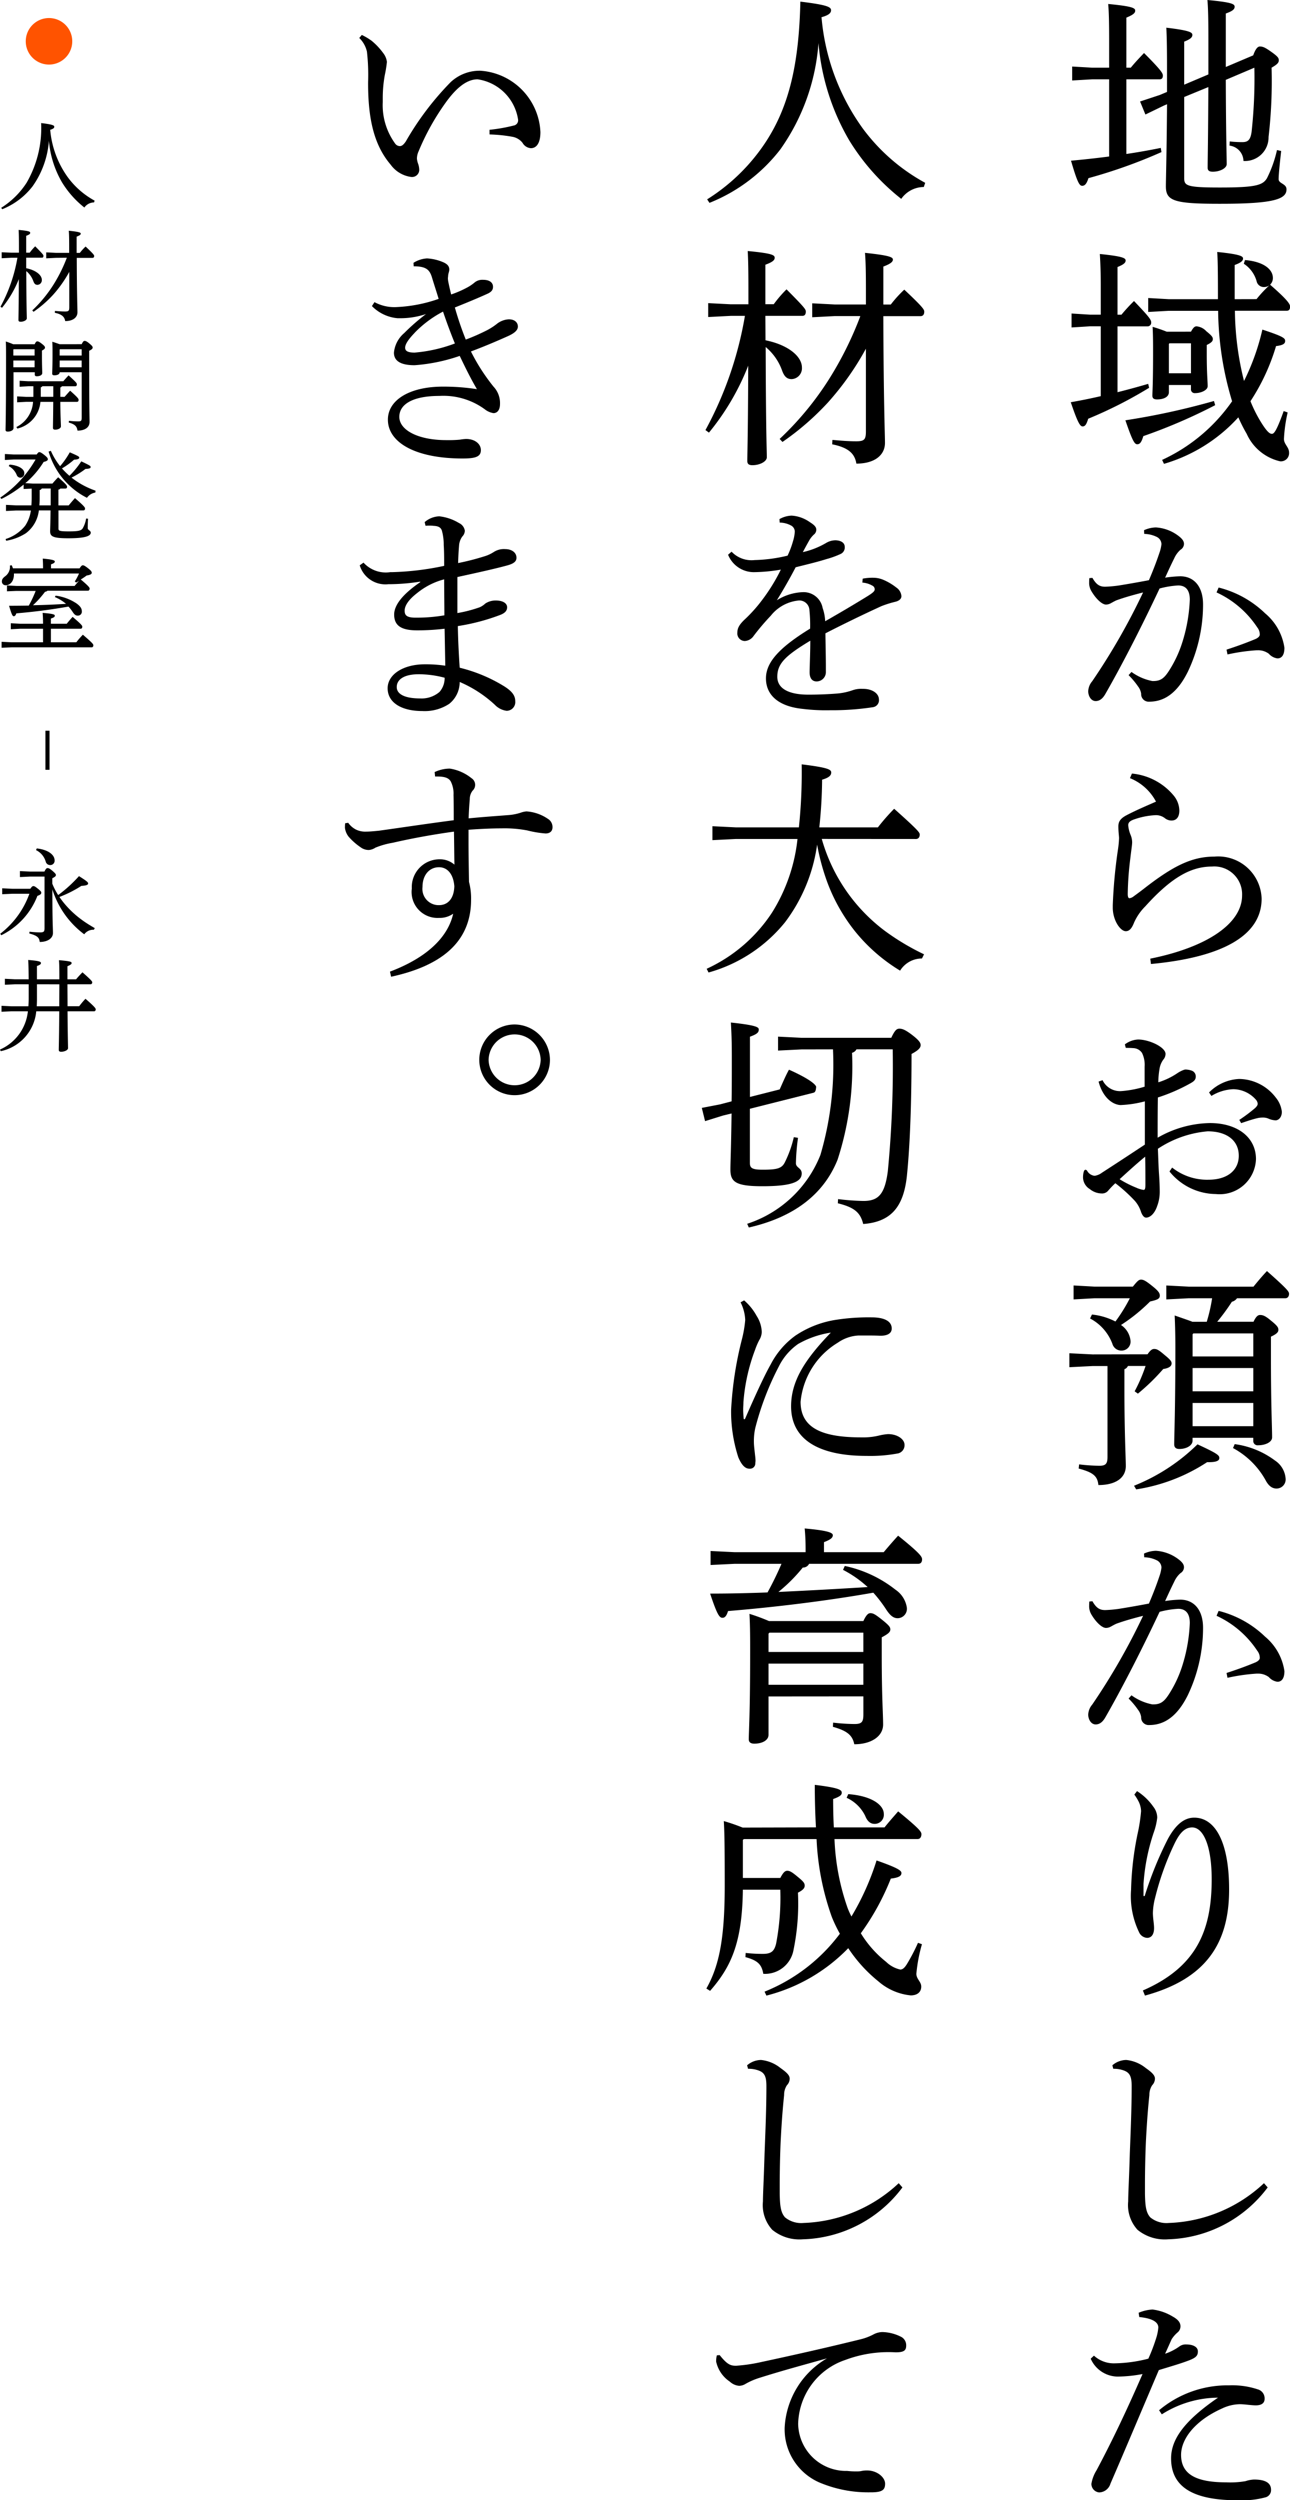 <svg xmlns="http://www.w3.org/2000/svg" width="85" height="164.645"><defs><clipPath id="a"><path fill="none" d="M0 0h85v164.645H0z"/></clipPath></defs><g clip-path="url(#a)"><path d="M.079 13.684a5.421 5.421 0 0 0 1.673-1.648 7.189 7.189 0 0 0 .959-3.932c.754.092.866.151.866.243 0 .072-.053.137-.269.2a6.265 6.265 0 0 0 1.168 3.137 5.4 5.4 0 0 0 1.759 1.529l-.039.118a.783.783 0 0 0-.637.335 6.274 6.274 0 0 1-1.47-1.654 6.5 6.5 0 0 1-.866-2.744 5.934 5.934 0 0 1-1.076 3 4.75 4.75 0 0 1-2 1.51Zm1.647 3.978c.649.131 1.03.459 1.03.768a.305.305 0 0 1-.288.328c-.138 0-.21-.078-.269-.236a1.533 1.533 0 0 0-.466-.669c.007 2.409.033 2.927.033 3.111 0 .119-.2.223-.407.223-.105 0-.144-.039-.144-.118 0-.223.02-.742.026-2.691a6.987 6.987 0 0 1-1.109 1.89l-.1-.072a10.342 10.342 0 0 0 1.116-3.223h-.4l-.637.033v-.394l.637.028h.5v-.4c0-.6-.007-.847-.02-1.1.683.066.761.112.761.19s-.053.118-.263.2v1.11h.232a3.426 3.426 0 0 1 .361-.42c.512.519.544.564.544.63s-.026.118-.092.118H1.726Zm1.949-.683-.63.033v-.394l.63.033h.883v-.374c0-.545-.006-.84-.026-1.083.676.072.788.118.788.19s-.059.118-.27.2v1.07h.21a3.487 3.487 0 0 1 .38-.42c.538.505.565.564.565.624s-.033.125-.105.125H5.058c.007 2.416.046 3.327.046 3.577 0 .341-.289.584-.808.584-.046-.283-.223-.453-.682-.545l.006-.125c.217.02.44.039.67.039s.275-.046.275-.282v-2.33a7.962 7.962 0 0 1-1.076 1.523 7.571 7.571 0 0 1-1.28 1.109l-.082-.093a8.68 8.68 0 0 0 1.522-1.9 9.894 9.894 0 0 0 .755-1.569ZM2.284 22.67c.072-.158.118-.19.171-.19.072 0 .131.026.309.164s.2.19.2.249-.052.119-.2.191v.348c0 .683.02.965.02 1.136 0 .131-.164.21-.361.21-.086 0-.132-.033-.132-.112v-.151h-1.4v3.669c0 .144-.171.236-.375.236-.105 0-.151-.033-.151-.112 0-.2.033-.965.033-4.765 0-.492 0-.742-.014-1.057.164.059.328.112.486.184Zm-1.385.328-.02.02v.394h1.4v-.414Zm-.02 1.188h1.4v-.444h-1.4Zm3.375 1.949c.118-.131.236-.27.368-.407.538.479.558.538.558.61s-.039.125-.105.125h-1.1c.007.991.039 1.437.039 1.614 0 .119-.171.217-.381.217-.092 0-.144-.039-.144-.118 0-.191.013-.631.02-1.713h-.844a1.99 1.99 0 0 1-1.521 1.759l-.066-.1a1.991 1.991 0 0 0 1.1-1.661H1.72l-.591.033v-.392l.591.033h.479v-.7h-.328l-.578.033v-.394l.578.033h2.3a9.34 9.34 0 0 1 .348-.387c.525.473.544.512.544.591s-.032.125-.1.125h-.887a.152.152 0 0 1-.1.078v.617Zm-.742-.7H2.79a.241.241 0 0 1-.105.078v.617h.827Zm1.871-2.77c.085-.177.131-.217.19-.217s.138.02.316.171.217.2.217.269-.06.132-.23.21v.453c0 3.478.026 3.958.026 4.234 0 .354-.3.571-.794.571-.046-.27-.144-.407-.578-.532l.014-.114a5.1 5.1 0 0 0 .617.039c.177 0 .223-.039.223-.249v-2.986H3.932c0 .138-.164.2-.348.2-.105 0-.144-.032-.144-.111 0-.138.02-.486.02-1.227 0-.42 0-.571-.013-.873.164.053.322.105.479.164Zm-1.439.333-.013.02v.394h1.451v-.414Zm-.013 1.188h1.45v-.444H3.932Zm-2.375 8.015v-.289a7.639 7.639 0 0 1-1.464.945l-.072-.092a7.523 7.523 0 0 0 2.324-2.507H.906l-.584.033v-.394l.584.033h1.51c.079-.112.124-.158.177-.158s.151.046.342.2.217.21.217.275-.066.125-.276.171a5.788 5.788 0 0 1-1.208 1.4l.486.026h1.3c.119-.138.243-.282.381-.414.545.473.584.558.584.624s-.033.118-.1.118h-.344a.19.19 0 0 1-.125.072v1.037h.676c.125-.151.269-.322.414-.48.61.526.663.617.663.683 0 .085-.039.125-.1.125h-1.65v1.2c0 .138.053.184.67.184.663 0 .827-.053.926-.2a1.876 1.876 0 0 0 .226-.647l.125.013c-.013.249-.02.485-.02.61 0 .151.2.158.2.309 0 .23-.4.368-1.477.368-1.01 0-1.2-.118-1.2-.459 0-.17.02-.485.026-1.378H2.56a2.184 2.184 0 0 1-.847 1.5 3.442 3.442 0 0 1-1.306.5l-.039-.112a2.682 2.682 0 0 0 1.293-.88 2.4 2.4 0 0 0 .374-1h-.984l-.656.032v-.403l.656.033h1.017c.013-.158.02-.322.02-.48v-.623Zm-.919-1.608c.623.059.965.3.965.564a.277.277 0 0 1-.256.3.264.264 0 0 1-.243-.177 1.173 1.173 0 0 0-.528-.589Zm2.114 1.575a.174.174 0 0 1-.138.1v.558c0 .158-.006.309-.02.453h.748v-1.111Zm.6-2.481a4.436 4.436 0 0 0 .61 1.011 5.575 5.575 0 0 0 .637-.912c.557.242.623.282.623.348s-.046.118-.341.137a5.2 5.2 0 0 1-.797.575 4.826 4.826 0 0 0 .492.486 5.73 5.73 0 0 0 .781-.952c.551.263.617.3.617.374s-.065.112-.341.125a5.409 5.409 0 0 1-.919.571 5.332 5.332 0 0 0 1.582.86l-.013.125a.838.838 0 0 0-.552.347 4.974 4.974 0 0 1-2.527-3.045Zm.003 12.609h1.674a5.718 5.718 0 0 1 .433-.5c.637.551.689.617.689.7s-.046.131-.105.131H.765l-.66.03v-.394l.656.033h2.075v-.893h-1.5l-.624.033v-.394l.624.032h1.5v-.039c0-.342-.014-.473-.027-.676.7.059.8.105.8.184s-.046.118-.256.19v.341h1.045a7.82 7.82 0 0 1 .387-.452c.584.492.637.578.637.65s-.039.131-.1.131H3.354Zm.311-3.072a3.245 3.245 0 0 1 1.365.505c.23.164.361.322.361.512a.261.261 0 0 1-.263.3c-.138 0-.223-.066-.335-.236a2.794 2.794 0 0 0-.282-.361 37.677 37.677 0 0 1-3.433.446c-.046.124-.092.19-.171.19s-.137-.1-.309-.689c.46 0 .893-.007 1.3-.013a7.647 7.647 0 0 0 .452-.965H1.09l-.63.026v-.387l.63.033h3.827c.1-.125.2-.243.295-.341-.066.046-.125.079-.19.119l-.092-.073a3.641 3.641 0 0 0 .276-.525H.919v.052c0 .5-.283.722-.532.722a.244.244 0 0 1-.263-.243c0-.151.072-.236.217-.348a.768.768 0 0 0 .315-.669v-.04l.119-.013c.026.059.053.131.078.2h1.983c0-.3-.007-.433-.02-.643.656.059.794.118.794.19s-.046.119-.249.191v.262h1.884c.111-.177.164-.2.21-.2.066 0 .131.026.354.2s.236.23.236.3-.092.138-.335.171a4.479 4.479 0 0 1-.387.263c.532.446.584.538.584.6s-.039.138-.105.138H3.131a.293.293 0 0 1-.164.072 6.556 6.556 0 0 1-.795.886 49.642 49.642 0 0 0 2.18-.092 2.828 2.828 0 0 0-.736-.446Zm-.671 8.894h.269v2.573h-.269zm-.999 10.41c.112-.158.151-.177.2-.177.066 0 .105.013.309.177s.217.216.217.256c0 .079-.053.138-.256.21a4.821 4.821 0 0 1-2.382 2.593l-.066-.1a5.792 5.792 0 0 0 1.319-1.424 5.758 5.758 0 0 0 .6-1.208H.801l-.656.032v-.393l.656.033Zm1.451-.334a4.5 4.5 0 0 0 .387.748 9.157 9.157 0 0 0 1.372-1.248c.539.341.6.407.6.485s-.085.138-.446.158a7.639 7.639 0 0 1-1.444.729c.072.105.144.2.21.289a6.313 6.313 0 0 0 1.28 1.227c.269.2.551.367.84.538l-.059.105H6.15a.743.743 0 0 0-.6.3 5.883 5.883 0 0 1-2.1-2.96c0 2.239.039 2.534.039 2.875s-.341.59-.873.59c-.026-.269-.131-.414-.683-.558l.013-.119a6.107 6.107 0 0 0 .7.046c.243 0 .289-.053.289-.289v-3.387h-.966l-.656.033v-.394l.656.032h.958c.1-.2.144-.229.21-.229s.131.026.315.177c.2.178.23.217.23.283s-.053.118-.236.21ZM2.422 55.87c.735.079 1.175.414 1.175.781a.284.284 0 0 1-.276.315.3.3 0 0 1-.309-.23 1.217 1.217 0 0 0-.637-.754Zm-.532 8.618c-.007-.886-.02-1.1-.033-1.273.742.059.84.118.84.2s-.059.124-.263.2v.873h1.478v-.105c0-.67-.007-.906-.027-1.155.722.066.834.1.834.19 0 .066-.059.118-.276.21v.86h.571c.125-.151.262-.3.42-.46.617.545.643.6.643.663s-.039.125-.105.125H4.444c0 .466.006.939.006 1.4v.046h.768a5.613 5.613 0 0 1 .414-.492c.623.538.676.637.676.7s-.039.125-.105.125H4.45c.014 1.779.033 2.219.033 2.429 0 .125-.23.236-.453.236-.105 0-.158-.039-.158-.125 0-.223.02-.656.033-2.54H2.389a2.962 2.962 0 0 1-2.337 2.626L0 69.115a3.1 3.1 0 0 0 1.838-2.521H.755l-.656.033v-.394l.656.033h1.116q.02-.255.02-.531v-.919H.978l-.656.032v-.394l.656.033Zm.545.328v.978c0 .158-.007.315-.013.473h1.483c0-.486.007-.965.007-1.45Zm69.53-59.593-1.318.077v-.919l1.318.076h1.118V2.773c0-1.272-.015-1.946-.061-2.512 1.562.153 1.778.26 1.778.44 0 .138-.092.26-.582.459v3.297h.291c.26-.322.567-.643.873-.965 1.118 1.118 1.241 1.332 1.241 1.486s-.061.245-.214.245h-2.191v4.917a41.94 41.94 0 0 0 2.267-.4l.045.276a33.737 33.737 0 0 1-4.81 1.715c-.122.383-.245.505-.413.505s-.306-.168-.736-1.654a65.601 65.601 0 0 0 2.512-.276V5.223Zm6.065 1.164v5.361c0 .49.2.6 2.359.6 2.359 0 2.818-.153 3.094-.613a7.956 7.956 0 0 0 .659-1.854l.276.062c-.077.689-.168 1.532-.168 1.853 0 .306.52.291.52.674 0 .659-.888.95-4.38.95-3.018 0-3.569-.184-3.569-1.149 0-.429.046-1.731.077-5.407l-.184.077-1.241.6-.352-.858 1.3-.429.475-.2V4.365c0-1.225-.015-1.93-.046-2.542 1.532.184 1.716.306 1.716.475 0 .153-.108.276-.537.444v2.834l1.593-.674V2.573c0-1.287-.016-2.007-.062-2.573 1.609.153 1.792.261 1.792.444 0 .154-.107.276-.582.445v3.522l1.807-.766c.153-.444.307-.582.429-.582.184 0 .306.031.72.322.459.322.536.429.536.582 0 .168-.107.276-.475.49a31.939 31.939 0 0 1-.2 4.565 1.554 1.554 0 0 1-1.654 1.578 1.038 1.038 0 0 0-.919-1.011l.015-.275a7.383 7.383 0 0 0 .827.046c.368 0 .536-.138.613-.674a32.519 32.519 0 0 0 .184-4.228l-1.884.8c.015 3.921.061 5.116.061 5.545 0 .276-.444.505-.919.505-.23 0-.337-.077-.337-.26 0-.551.031-1.777.046-5.315Zm-4.135 14.336a11.4 11.4 0 0 1 .827-.9c1.041 1.088 1.133 1.241 1.133 1.425a.242.242 0 0 1-.245.245h-1.976v4.335a53.82 53.82 0 0 0 2.022-.551l.061.26a28.245 28.245 0 0 1-4.013 2.037c-.123.4-.214.506-.368.506s-.306-.184-.781-1.593a36.1 36.1 0 0 0 1.976-.4v-4.6h-.7l-1.225.077v-.919l1.225.077h.7v-1.914c0-.95-.031-1.578-.061-2.083 1.471.153 1.7.26 1.7.429 0 .138-.107.26-.536.429v3.14Zm6.173 5.959a35.821 35.821 0 0 1-4.733 2.037c-.122.414-.229.536-.4.536s-.306-.184-.781-1.578a47.872 47.872 0 0 0 5.836-1.271Zm2.727-6.984a7.993 7.993 0 0 1 .858-.919.581.581 0 0 1-.353.122.482.482 0 0 1-.5-.383 2.022 2.022 0 0 0-.843-1.149l.077-.245c1.256.107 1.838.628 1.838 1.179a.6.6 0 0 1-.184.444c1.18 1.026 1.317 1.287 1.317 1.44s-.046.276-.214.276H81.37a19.671 19.671 0 0 0 .6 4.626 15.1 15.1 0 0 0 1.21-3.385c1.394.459 1.5.567 1.5.75 0 .153-.092.276-.6.337a13.688 13.688 0 0 1-1.685 3.63 9.171 9.171 0 0 0 .674 1.348c.414.674.6.8.735.8s.291-.138.781-1.5l.261.091a9.962 9.962 0 0 0-.245 1.746c0 .352.337.536.337.888a.536.536 0 0 1-.6.582 3.2 3.2 0 0 1-2.191-1.807 10.239 10.239 0 0 1-.551-1.088 10.636 10.636 0 0 1-4.9 3.064l-.122-.26a11.452 11.452 0 0 0 4.61-3.86 21.211 21.211 0 0 1-.919-5.958H77.02l-1.363.077v-.919l1.363.077h3.232v-.337c0-1.578-.016-2.267-.046-2.773 1.486.153 1.7.276 1.7.429 0 .123-.077.26-.552.429v2.252Zm-4.32 2.144c.169-.306.261-.352.368-.352a.993.993 0 0 1 .643.322c.383.306.429.4.429.521s-.077.23-.4.383v.613c0 1.3.061 1.777.061 2.1 0 .26-.429.459-.827.459a.246.246 0 0 1-.276-.26v-.276H77.02v.475c0 .291-.306.475-.781.475-.215 0-.307-.077-.307-.245 0-.276.046-.72.046-2.88 0-.582 0-1.011-.031-1.654a9.59 9.59 0 0 1 .934.322Zm0 .766h-1.424l-.031.046v1.928h1.455Zm-3.921 21.64a3.433 3.433 0 0 0 1.378.6h.062c.505 0 .735-.214 1.041-.689a7.764 7.764 0 0 0 .857-1.823 10.625 10.625 0 0 0 .506-2.849c0-.735-.368-.934-.766-.934a5.989 5.989 0 0 0-1.225.2c-1.348 2.864-2.619 5.284-3.569 6.938-.2.353-.414.475-.643.475-.306 0-.49-.337-.49-.643a1.067 1.067 0 0 1 .26-.659 42.858 42.858 0 0 0 3.355-5.851c-.659.168-1.21.322-1.762.521-.169.077-.291.153-.383.2a.649.649 0 0 1-.306.077c-.245 0-.644-.352-.965-.9a1.062 1.062 0 0 1-.137-.582 1.772 1.772 0 0 1 .015-.26l.2-.015c.26.459.49.582.842.582a8.4 8.4 0 0 0 .873-.077c.674-.107 1.363-.23 2.007-.352.321-.751.52-1.287.689-1.792a2.5 2.5 0 0 0 .137-.582.543.543 0 0 0-.276-.459 1.906 1.906 0 0 0-.858-.214l-.015-.245a2 2 0 0 1 .781-.184 2.744 2.744 0 0 1 1.5.567c.26.2.352.352.352.521a.459.459 0 0 1-.23.383 1.647 1.647 0 0 0-.413.567c-.214.429-.368.766-.6 1.272a7.443 7.443 0 0 1 1-.092c.888 0 1.5.659 1.5 1.854a10.3 10.3 0 0 1-1 4.427c-.674 1.363-1.516 1.976-2.542 1.976a.494.494 0 0 1-.536-.521 1.016 1.016 0 0 0-.2-.475 5.247 5.247 0 0 0-.628-.75Zm6.265-1.47c.858-.276 1.44-.505 1.914-.7.169-.077.276-.184.276-.291a.759.759 0 0 0-.168-.475 6.436 6.436 0 0 0-2.681-2.3l.138-.322a6.775 6.775 0 0 1 3.064 1.7 3.637 3.637 0 0 1 1.271 2.267c0 .505-.2.7-.459.7a.91.91 0 0 1-.567-.306 1.17 1.17 0 0 0-.735-.23h-.076a12.56 12.56 0 0 0-1.915.276Zm-6.235 8.162a4.068 4.068 0 0 1 2.757 1.455 1.6 1.6 0 0 1 .368.98c0 .4-.168.659-.521.659a.7.7 0 0 1-.429-.153.952.952 0 0 0-.643-.2 4.945 4.945 0 0 0-1.333.26c-.291.092-.444.2-.444.4a2.146 2.146 0 0 0 .153.628 1.293 1.293 0 0 1 .107.49c0 .184-.061.536-.123 1.087a20.833 20.833 0 0 0-.168 2.328c0 .184.046.276.107.276a.525.525 0 0 0 .26-.107c.168-.123.4-.291.659-.491 1.96-1.532 3.2-2.144 4.687-2.144a2.863 2.863 0 0 1 3.109 2.773c0 2.435-2.6 3.86-7.291 4.3l-.046-.352c3.737-.751 6.05-2.313 6.05-4.166a1.829 1.829 0 0 0-1.976-1.9c-1.333 0-2.619.644-4.4 2.619a3.571 3.571 0 0 0-.735 1.057c-.138.353-.291.582-.552.582-.352 0-.842-.689-.858-1.516v-.2a33.339 33.339 0 0 1 .337-3.63 6.538 6.538 0 0 0 .077-.781c0-.138-.046-.4-.046-.781 0-.306.138-.521.551-.735.582-.307 1.3-.613 1.93-.889a3.363 3.363 0 0 0-1.716-1.547Zm2.65 25.946a3.7 3.7 0 0 0 2.4.8c1.225 0 1.991-.613 1.991-1.578 0-1-.781-1.609-2.053-1.609a7.01 7.01 0 0 0-3.278 1.149c.03.689.046 1.287.077 1.685.031.444.046.842.046 1.149a2.63 2.63 0 0 1-.168.935c-.153.459-.429.75-.72.766-.137 0-.245-.123-.337-.353a2.047 2.047 0 0 0-.414-.75 10.165 10.165 0 0 0-1.287-1.164 6.248 6.248 0 0 0-.459.475.515.515 0 0 1-.445.2 1.267 1.267 0 0 1-.781-.291.91.91 0 0 1-.444-.766c0-.214.045-.459.122-.49a.055.055 0 0 1 .046-.015.158.158 0 0 1 .107.077.637.637 0 0 0 .491.322 1.047 1.047 0 0 0 .475-.2c.95-.613 1.976-1.287 2.833-1.854v-2.849a7.335 7.335 0 0 1-1.608.245c-.551-.031-1.179-.536-1.44-1.547l.261-.092a1.275 1.275 0 0 0 1.225.72 7.085 7.085 0 0 0 1.547-.291v-1.318a1.784 1.784 0 0 0-.169-.9.713.713 0 0 0-.582-.322c-.184-.015-.337-.015-.49-.015l-.061-.23a1.555 1.555 0 0 1 .873-.322c.735 0 1.807.505 1.807.95a.585.585 0 0 1-.153.383 1.387 1.387 0 0 0-.245.613 5.293 5.293 0 0 0-.077.873 4.842 4.842 0 0 0 1.226-.582 2 2 0 0 1 .475-.245.338.338 0 0 1 .123-.015 1.3 1.3 0 0 1 .337.061.405.405 0 0 1 .306.4c0 .2-.107.306-.322.429a11.681 11.681 0 0 1-2.175.95c-.015.9-.015 1.777-.015 2.65a7.113 7.113 0 0 1 3.446-.965c1.807 0 3.033.934 3.033 2.374a2.394 2.394 0 0 1-2.65 2.3 3.964 3.964 0 0 1-3.048-1.486Zm-3.462.766a6.97 6.97 0 0 0 1.118.567 1.743 1.743 0 0 0 .459.138c.092 0 .123-.077.123-.352 0-.521 0-1.179-.015-1.838-.613.505-1.179 1.026-1.685 1.486m7.888-3.906a10.812 10.812 0 0 0 1.042-.781c.107-.107.168-.184.168-.276v-.031a.508.508 0 0 0-.092-.214 2.013 2.013 0 0 0-1.517-.72 3 3 0 0 0-1.44.444l-.154-.23a2.975 2.975 0 0 1 1.991-.889 3.084 3.084 0 0 1 2.405 1.226 1.788 1.788 0 0 1 .4.934c0 .383-.23.567-.414.567a1.345 1.345 0 0 1-.49-.123.912.912 0 0 0-.368-.061 1.425 1.425 0 0 0-.368.046c-.2.046-.505.138-1.041.322Zm-6.049 15.436c.2-.291.321-.352.429-.352.168 0 .275.031.7.4.4.322.459.429.459.551 0 .153-.123.306-.551.368a13.8 13.8 0 0 1-1.67 1.623l-.214-.153a10.761 10.761 0 0 0 .72-1.669H74.32a.4.4 0 0 1-.23.214v1.378c0 2.849.092 4.473.092 4.994 0 .766-.643 1.256-1.807 1.256-.061-.582-.322-.827-1.3-1.087l.031-.276a11.174 11.174 0 0 0 1.348.092c.383 0 .521-.122.521-.567v-6h-.981l-1.532.077v-.919l1.532.077Zm-.965-4.457c.306-.383.4-.46.536-.46s.26.031.735.414c.444.352.505.49.505.643 0 .214-.184.276-.643.383a11.484 11.484 0 0 1-1.915 1.547 1.411 1.411 0 0 1 .628 1.041.589.589 0 0 1-.582.644.614.614 0 0 1-.613-.444 3.116 3.116 0 0 0-1.47-1.67l.123-.26a4.3 4.3 0 0 1 1.547.459 10.64 10.64 0 0 0 .95-1.532h-2.328l-1.379.077v-.919l1.379.077Zm.077 13.112a12.652 12.652 0 0 0 4.181-2.727c1.3.6 1.44.72 1.44.9 0 .168-.168.275-.7.275h-.107a11.761 11.761 0 0 1-4.672 1.792Zm7.873-10.8c.168-.352.291-.444.428-.444.169 0 .322.031.72.368.459.368.49.475.49.613s-.092.261-.49.445v1.47c0 3.017.077 4.519.077 5.162 0 .322-.459.521-.919.521a.283.283 0 0 1-.322-.291v-.2h-4v.184c0 .322-.4.551-.873.551-.229 0-.337-.107-.337-.306 0-.536.077-2.313.077-6.372 0-.766-.015-1.394-.046-2.114.567.2.934.322 1.164.414h.95a10.761 10.761 0 0 0 .352-1.547H78.32l-1.47.077v-.919l1.47.077h4.274c.276-.337.567-.689.888-1.026 1.348 1.195 1.455 1.348 1.455 1.5 0 .168-.092.291-.245.291h-3.184a.577.577 0 0 1-.337.23 13.85 13.85 0 0 1-.965 1.317Zm-4.014.827v1.46h4v-1.52H78.63Zm4 2.221h-4v1.532h4Zm0 2.3h-4v1.532h4Zm-1.226 2.711a5.724 5.724 0 0 1 2.665 1.087 1.562 1.562 0 0 1 .689 1.164.6.6 0 0 1-.6.674c-.306 0-.536-.2-.72-.551a5.352 5.352 0 0 0-2.145-2.114Zm-6.802 16.54a3.434 3.434 0 0 0 1.378.6h.062c.505 0 .735-.214 1.041-.689a7.764 7.764 0 0 0 .857-1.823 10.625 10.625 0 0 0 .506-2.849c0-.735-.368-.934-.766-.934a5.988 5.988 0 0 0-1.225.2c-1.348 2.864-2.619 5.284-3.569 6.939-.2.352-.414.475-.643.475-.306 0-.49-.337-.49-.643a1.067 1.067 0 0 1 .26-.659 42.861 42.861 0 0 0 3.355-5.851c-.659.168-1.21.322-1.762.521-.169.077-.291.153-.383.2a.649.649 0 0 1-.306.077c-.245 0-.644-.352-.965-.9a1.062 1.062 0 0 1-.137-.582 1.772 1.772 0 0 1 .015-.26l.2-.015c.26.459.49.582.842.582a8.41 8.41 0 0 0 .873-.077c.674-.107 1.363-.23 2.007-.352.321-.751.52-1.287.689-1.792a2.5 2.5 0 0 0 .137-.582.543.543 0 0 0-.276-.459 1.906 1.906 0 0 0-.858-.214l-.015-.245a2 2 0 0 1 .781-.184 2.744 2.744 0 0 1 1.5.567c.26.2.352.352.352.521a.458.458 0 0 1-.23.383 1.647 1.647 0 0 0-.413.567c-.214.429-.368.766-.6 1.272a7.445 7.445 0 0 1 1-.092c.888 0 1.5.659 1.5 1.854a10.3 10.3 0 0 1-1 4.427c-.674 1.363-1.516 1.976-2.542 1.976a.494.494 0 0 1-.536-.52 1.016 1.016 0 0 0-.2-.475 5.248 5.248 0 0 0-.628-.75Zm6.265-1.47c.858-.276 1.44-.505 1.914-.7.169-.077.276-.184.276-.291a.759.759 0 0 0-.168-.475 6.436 6.436 0 0 0-2.681-2.3l.138-.322a6.775 6.775 0 0 1 3.064 1.7 3.637 3.637 0 0 1 1.271 2.267c0 .505-.2.7-.459.7a.91.91 0 0 1-.567-.306 1.17 1.17 0 0 0-.735-.23h-.076a12.559 12.559 0 0 0-1.915.276Zm-5.899 7.779a3.81 3.81 0 0 1 1.072 1.026 1.181 1.181 0 0 1 .26.72 4.282 4.282 0 0 1-.23.98 13.281 13.281 0 0 0-.674 3.385v.8h.077a23.793 23.793 0 0 1 1.532-3.768c.506-.919 1.057-1.394 1.731-1.394 1.394 0 2.3 1.623 2.3 4.733 0 3.523-1.5 5.882-5.545 6.984l-.137-.337c3.584-1.562 4.534-4.013 4.534-7.321 0-2.206-.551-3.416-1.286-3.416-.536 0-.873.46-1.179 1.1a18.326 18.326 0 0 0-1.256 3.508 4.391 4.391 0 0 0-.153 1.011c0 .367.077.72.077 1.011 0 .383-.153.643-.459.643a.624.624 0 0 1-.505-.321 5.479 5.479 0 0 1-.551-2.849 20.168 20.168 0 0 1 .475-3.891 11.167 11.167 0 0 0 .184-1.286 1.535 1.535 0 0 0-.138-.582 3.194 3.194 0 0 0-.306-.506Zm8.609 26.099a8.489 8.489 0 0 1-6.556 3.416 2.833 2.833 0 0 1-2.023-.628 2.417 2.417 0 0 1-.612-1.869c0-.491.061-1.532.107-3.155.061-1.563.122-3.018.122-4.427 0-.719-.153-.949-.674-1.087a1.831 1.831 0 0 0-.536-.062l-.062-.23a1.424 1.424 0 0 1 .919-.352 2.44 2.44 0 0 1 1.287.536c.459.321.6.5.6.7a.635.635 0 0 1-.183.429 1.142 1.142 0 0 0-.184.643c-.077.75-.153 1.578-.23 3.094a69.738 69.738 0 0 0-.061 2.773v.628c.015.843.077 1.256.352 1.563a1.682 1.682 0 0 0 1.225.368 9.645 9.645 0 0 0 6.265-2.619Zm-8.503 8.254a2.691 2.691 0 0 1 .919-.214 3.372 3.372 0 0 1 1.348.475c.383.214.49.429.49.628a.519.519 0 0 1-.184.4 2.021 2.021 0 0 0-.4.459c-.138.306-.245.552-.429.95a3.521 3.521 0 0 0 .934-.475.686.686 0 0 1 .46-.137c.459 0 .766.168.766.46s-.138.429-.689.628c-.491.184-1.073.352-1.884.6-1.2 2.819-2.191 5.177-3.186 7.474a.8.8 0 0 1-.751.582.567.567 0 0 1-.506-.566 2.422 2.422 0 0 1 .337-.889c1.072-2.006 2.052-4.089 3.033-6.341a9.133 9.133 0 0 1-1.655.168 1.96 1.96 0 0 1-1.761-1.179l.214-.2a1.936 1.936 0 0 0 1.379.506 9.406 9.406 0 0 0 2.205-.306 12.063 12.063 0 0 0 .505-1.317 3.154 3.154 0 0 0 .153-.736c0-.383-.459-.612-1.256-.689Zm1.348 6.418a7.015 7.015 0 0 1 4.61-1.639 5.364 5.364 0 0 1 1.884.261.616.616 0 0 1 .459.628c0 .276-.2.429-.582.429-.26 0-.782-.077-1.041-.077a2.854 2.854 0 0 0-1.2.291c-1.777.8-2.681 2.006-2.681 3.048 0 1.3 1.027 1.807 2.972 1.807a5.928 5.928 0 0 0 1.271-.077 2.054 2.054 0 0 1 .567-.107c.827 0 1.118.276 1.118.674a.491.491 0 0 1-.337.49 6.038 6.038 0 0 1-1.884.2c-3.078 0-4.365-.98-4.365-2.757 0-1.225.827-2.451 3.094-4a7 7 0 0 0-3.707 1.1ZM46.595 13.127a12.646 12.646 0 0 0 3.906-3.845c1.5-2.328 2.144-5.085 2.236-9.175 1.762.214 2.022.352 2.022.567 0 .168-.123.322-.628.459a14.632 14.632 0 0 0 2.726 7.337 12.6 12.6 0 0 0 4.105 3.569l-.092.276a1.825 1.825 0 0 0-1.486.781 14.621 14.621 0 0 1-3.431-3.86 15.165 15.165 0 0 1-2.022-6.4 13.833 13.833 0 0 1-2.512 7 11.088 11.088 0 0 1-4.671 3.523Zm3.845 9.281c1.516.306 2.4 1.073 2.4 1.792a.714.714 0 0 1-.674.766c-.322 0-.491-.184-.628-.551a3.569 3.569 0 0 0-1.087-1.563c.015 5.622.076 6.832.076 7.261 0 .276-.459.521-.949.521-.245 0-.337-.091-.337-.276 0-.521.046-1.731.061-6.28a16.306 16.306 0 0 1-2.588 4.411l-.23-.168a24.115 24.115 0 0 0 2.6-7.521h-.934l-1.486.077v-.916l1.486.077h1.164v-.95c0-1.409-.015-1.976-.046-2.558 1.593.153 1.777.26 1.777.444 0 .153-.123.276-.613.459v2.6h.551a8 8 0 0 1 .843-.98c1.2 1.21 1.271 1.317 1.271 1.47s-.061.276-.214.276h-2.451Zm4.549-1.593-1.47.077v-.919l1.47.077h2.068v-.873c0-1.271-.015-1.96-.061-2.527 1.578.168 1.838.276 1.838.444 0 .138-.137.276-.628.459v2.5h.49a8.12 8.12 0 0 1 .888-.98c1.256 1.179 1.317 1.317 1.317 1.455 0 .168-.077.291-.245.291h-2.451c.015 5.637.107 7.766.107 8.348 0 .8-.674 1.363-1.884 1.363-.107-.659-.521-1.057-1.593-1.271l.016-.291c.505.046 1.026.092 1.562.092s.643-.107.643-.659v-5.44a18.6 18.6 0 0 1-2.512 3.554 17.747 17.747 0 0 1-2.987 2.589l-.184-.2a20.225 20.225 0 0 0 3.554-4.427 22.961 22.961 0 0 0 1.762-3.661Zm1.854 17.291a3.4 3.4 0 0 1 .7-.061 1.74 1.74 0 0 1 .628.123 3.774 3.774 0 0 1 .888.521.752.752 0 0 1 .337.567c0 .184-.154.306-.383.368a6.723 6.723 0 0 0-.934.291 91.655 91.655 0 0 0-3.692 1.792c.015.95.031 1.685.031 2.221v.332a.611.611 0 0 1-.613.613c-.306 0-.459-.23-.459-.6v-.046c.015-.674.046-1.317.046-2.037-1.624.98-2.175 1.5-2.175 2.374 0 .751.7 1.18 2.053 1.18.674 0 1.363-.031 1.93-.077a4.173 4.173 0 0 0 .98-.214 1.669 1.669 0 0 1 .644-.092h.046c.613 0 1.027.306 1.042.674a.465.465 0 0 1-.4.536 17.976 17.976 0 0 1-2.819.2 12.524 12.524 0 0 1-1.823-.092c-1.609-.168-2.4-.934-2.4-2.006 0-1.042.842-2.007 2.91-3.278a9.42 9.42 0 0 0-.046-1.21.664.664 0 0 0-.689-.643 2.668 2.668 0 0 0-1.853 1 15.5 15.5 0 0 0-1.133 1.333.758.758 0 0 1-.582.337.5.5 0 0 1-.49-.567c0-.26.107-.505.505-.873a9.557 9.557 0 0 0 1.087-1.21 12.136 12.136 0 0 0 1.272-2.052 11.245 11.245 0 0 1-1.792.168 1.833 1.833 0 0 1-1.685-1.149l.23-.2a1.81 1.81 0 0 0 1.516.552 10.209 10.209 0 0 0 2.175-.291 5.774 5.774 0 0 0 .352-.935 2.657 2.657 0 0 0 .123-.643.462.462 0 0 0-.26-.414 1.594 1.594 0 0 0-.736-.184l-.015-.23a1.768 1.768 0 0 1 .8-.23 2.322 2.322 0 0 1 1.2.429c.322.2.429.337.429.505a.42.42 0 0 1-.168.322 1.7 1.7 0 0 0-.276.337 30.69 30.69 0 0 0-.444.812 5.282 5.282 0 0 0 1.547-.613 1.228 1.228 0 0 1 .613-.168c.383.015.6.184.6.429a.466.466 0 0 1-.276.475 5.911 5.911 0 0 1-.935.337c-.582.183-1.1.306-2.022.536a33.577 33.577 0 0 1-1.241 2.175 3.423 3.423 0 0 1 1.731-.536 1.272 1.272 0 0 1 1.287 1.042 3.034 3.034 0 0 1 .168.873 94.792 94.792 0 0 0 2.773-1.639c.368-.23.49-.337.49-.459a.265.265 0 0 0-.153-.245 1.518 1.518 0 0 0-.659-.2Zm-2.696 17.138a11.456 11.456 0 0 0 4.151 6.051 15.86 15.86 0 0 0 2.588 1.547l-.137.276a1.691 1.691 0 0 0-1.44.8 11.389 11.389 0 0 1-2.956-2.573 11.748 11.748 0 0 1-1.853-3.278 14.771 14.771 0 0 1-.659-2.451 10.962 10.962 0 0 1-2.114 5.116 9.9 9.9 0 0 1-5.04 3.309l-.123-.245a10.26 10.26 0 0 0 4.3-3.692 11.382 11.382 0 0 0 1.684-4.856h-4.074l-1.532.077v-.919l1.532.077h4.166a34.136 34.136 0 0 0 .184-4.151c1.715.214 1.946.337 1.946.536 0 .184-.123.337-.6.475a31.442 31.442 0 0 1-.184 3.14h3.86a13.883 13.883 0 0 1 1.072-1.225c1.578 1.409 1.685 1.562 1.685 1.7 0 .168-.091.291-.245.291ZM51.374 71.74c.154-.337.383-.889.613-1.3 1.409.628 1.777 1 1.792 1.134-.015.107-.015.337-.168.383l-4.2 1.057v3.569c0 .337.153.444.842.444.981 0 1.272-.092 1.471-.505a7.407 7.407 0 0 0 .582-1.639l.276.046a14.1 14.1 0 0 0-.138 1.67c0 .306.383.306.383.674 0 .582-.751.842-2.6.842-1.761 0-2.1-.291-2.1-1.1 0-.49.046-1.287.077-3.692l-.567.138-1.179.368-.214-.873 1.195-.23.766-.2c.015-.8.015-1.762.015-2.91 0-1.195-.031-1.7-.061-2.282 1.685.184 1.838.307 1.838.46 0 .2-.123.306-.582.475v3.967Zm1.425-2.635-1.532.077v-.919l1.532.077h5.928c.245-.521.368-.6.536-.6.184 0 .368.061.8.383.505.383.6.551.6.7 0 .184-.169.352-.6.582 0 4-.154 6.54-.306 8.026-.215 2.022-1.027 3.033-2.88 3.171-.184-.766-.6-1.1-1.67-1.364l.015-.276a15.59 15.59 0 0 0 1.67.123c.98 0 1.409-.429 1.608-1.96a71.614 71.614 0 0 0 .322-8.026h-2.389a.456.456 0 0 1-.291.23 19.915 19.915 0 0 1-.95 7.031c-.919 2.3-2.895 3.8-5.851 4.473l-.107-.245a7.777 7.777 0 0 0 4.825-4.534 21.062 21.062 0 0 0 .827-6.954Zm-3.768 16.526a3.687 3.687 0 0 1 .827 1.026 2.1 2.1 0 0 1 .336 1.057 1.1 1.1 0 0 1-.168.536 4.7 4.7 0 0 0-.275.644 12.321 12.321 0 0 0-.766 3.446c0 .153-.016.321-.016.475 0 .214.016.413.031.582 0 .046.015.061.046.061s.046-.015.062-.061c.6-1.379 1.241-2.788 1.669-3.538a5.392 5.392 0 0 1 1.624-1.9 6.6 6.6 0 0 1 2.742-1.057 14.073 14.073 0 0 1 2.282-.153c.858 0 1.332.26 1.332.735 0 .337-.307.475-.72.475h-.061c-.322-.015-.643-.015-.98-.015h-.429a2.618 2.618 0 0 0-1.364.475 5.107 5.107 0 0 0-2.451 3.89c0 1.777 1.5 2.344 4 2.344a4.426 4.426 0 0 0 1.179-.123 3.537 3.537 0 0 1 .582-.092c.643 0 1.087.352 1.087.7a.551.551 0 0 1-.49.582 9.931 9.931 0 0 1-2.006.153c-3.079 0-4.978-1.026-4.978-3.263 0-1.639.873-3.048 2.619-4.856a6.247 6.247 0 0 0-2.16.751 3.944 3.944 0 0 0-1.271 1.486 18.78 18.78 0 0 0-1.547 4.044 3.984 3.984 0 0 0-.092.934c0 .214.046.551.077.858a3.294 3.294 0 0 1 .031.352c0 .077-.015.138-.015.2a.344.344 0 0 1-.353.337h-.03c-.245 0-.49-.168-.736-.75a9.753 9.753 0 0 1-.475-3.125 23.561 23.561 0 0 1 .7-4.6 7.886 7.886 0 0 0 .23-1.317 2.843 2.843 0 0 0-.306-1.164Zm6.633 17.489a8.084 8.084 0 0 1 3.339 1.563 1.732 1.732 0 0 1 .75 1.179.621.621 0 0 1-.6.7c-.291 0-.506-.184-.766-.582a8.767 8.767 0 0 0-.843-1.1c-3.125.551-6.586.965-9.573 1.21-.092.307-.2.444-.368.444-.2 0-.353-.214-.812-1.593 1.256 0 2.527-.031 3.783-.077q.505-.919.919-1.884h-3.11l-1.562.077v-.922l1.562.077h4.7v-.107c0-.567-.015-.934-.061-1.455 1.516.138 1.853.276 1.853.444 0 .153-.107.276-.582.459v.659h3.936c.322-.383.613-.72.95-1.087 1.44 1.164 1.578 1.378 1.578 1.562s-.092.291-.245.291h-7.2a.434.434 0 0 1-.414.245 10.6 10.6 0 0 1-1.608 1.609q2.941-.138 5.882-.322a7.456 7.456 0 0 0-1.623-1.133Zm-5.024 8.593v2.527c0 .368-.429.582-.935.582-.26 0-.368-.108-.368-.291 0-.474.092-1.669.092-5.729 0-.934 0-1.67-.046-2.528a13 13 0 0 1 1.287.475h6.219c.184-.4.322-.521.459-.521.184 0 .322.077.766.429.475.383.551.49.551.643 0 .184-.168.307-.566.521v1.241c0 2.634.091 3.814.091 4.5 0 .766-.766 1.3-1.9 1.3-.123-.6-.475-.888-1.409-1.149l.015-.276a12.9 12.9 0 0 0 1.394.092c.49 0 .6-.123.6-.643v-1.179Zm6.249-4.2h-6.188l-.061.061v1.21h6.249Zm-6.249 3.431h6.249v-1.394H50.64Zm3.124 9.391a51.213 51.213 0 0 1-.077-2.8c1.639.2 1.777.337 1.777.521 0 .153-.138.26-.567.413 0 .659.015 1.287.046 1.869h3.339c.291-.368.582-.689.9-1.057 1.364 1.118 1.532 1.333 1.532 1.5s-.076.322-.245.322h-5.483a15.365 15.365 0 0 0 .873 4.565 5.582 5.582 0 0 0 .244.536 17.034 17.034 0 0 0 1.655-3.691c1.44.505 1.639.674 1.639.827 0 .2-.184.306-.7.368a16.331 16.331 0 0 1-1.976 3.6 7.142 7.142 0 0 0 1.669 1.884 1.942 1.942 0 0 0 .934.506c.184 0 .322-.184.429-.352a12.282 12.282 0 0 0 .735-1.409l.261.092a10.26 10.26 0 0 0-.368 1.945c0 .353.321.521.321.843 0 .4-.306.582-.689.582a3.8 3.8 0 0 1-2.129-.919 9.538 9.538 0 0 1-1.991-2.191 11.421 11.421 0 0 1-5.392 3.124l-.123-.26a11.59 11.59 0 0 0 4.963-3.814 9.358 9.358 0 0 1-.536-1.118 17.485 17.485 0 0 1-1-5.115H49.01l-.061.061v2.5h2.466c.2-.383.322-.475.459-.475.169 0 .322.092.689.4.4.322.46.429.46.582s-.107.291-.445.46a15.136 15.136 0 0 1-.291 3.768 1.907 1.907 0 0 1-1.991 1.577c-.107-.582-.322-.873-1.179-1.1l.015-.276a9.809 9.809 0 0 0 1.134.062c.551 0 .75-.169.873-.674a16.084 16.084 0 0 0 .276-3.553h-2.466c-.046 3.461-.75 5.054-2.16 6.663l-.245-.153c.873-1.547 1.21-3.385 1.21-6.816 0-3.155-.03-3.615-.061-4.212a12.878 12.878 0 0 1 1.241.429Zm2.129-2.19c1.608.123 2.343.75 2.343 1.3a.6.6 0 0 1-.612.659c-.245 0-.46-.138-.612-.521a2.518 2.518 0 0 0-1.226-1.195Zm3.569 25.9a8.489 8.489 0 0 1-6.556 3.416 2.833 2.833 0 0 1-2.023-.628 2.417 2.417 0 0 1-.612-1.869c0-.491.061-1.532.107-3.155.061-1.563.122-3.018.122-4.427 0-.719-.153-.949-.674-1.087a1.832 1.832 0 0 0-.536-.062l-.062-.23a1.424 1.424 0 0 1 .919-.352 2.44 2.44 0 0 1 1.287.536c.459.321.6.5.6.7a.634.634 0 0 1-.183.429 1.142 1.142 0 0 0-.184.643c-.077.75-.153 1.578-.23 3.094a69.738 69.738 0 0 0-.061 2.773v.628c.015.843.077 1.256.352 1.563a1.682 1.682 0 0 0 1.225.368 9.643 9.643 0 0 0 6.265-2.619Zm-12.04 11.042c.52.659.75.7 1.087.7a10.8 10.8 0 0 0 1.655-.245c2.006-.429 4.258-.934 6.556-1.5a3.643 3.643 0 0 0 .812-.306 1.321 1.321 0 0 1 .6-.168 2.865 2.865 0 0 1 1.195.291.626.626 0 0 1 .383.6c0 .337-.168.445-.7.445a8.1 8.1 0 0 0-3.309.5 4.559 4.559 0 0 0-3.109 4.2 3.157 3.157 0 0 0 3.232 3.109 4.574 4.574 0 0 0 .582.031 1.774 1.774 0 0 0 .306-.015 1.669 1.669 0 0 1 .429-.046c.643 0 1.18.445 1.18.873 0 .4-.184.552-.843.567h-.138a8.267 8.267 0 0 1-3.186-.582 3.816 3.816 0 0 1-2.451-3.691 5.609 5.609 0 0 1 2.788-4.55c-1.639.46-2.911.8-4.458 1.287a4.582 4.582 0 0 0-.918.4.815.815 0 0 1-.414.122 1.023 1.023 0 0 1-.613-.276 2.135 2.135 0 0 1-.9-1.318 1.626 1.626 0 0 1 .046-.414ZM32.254 8.547a10.856 10.856 0 0 0 1.578-.276.352.352 0 0 0 .307-.383 3.152 3.152 0 0 0-2.669-2.665c-.766 0-1.471.643-2.145 1.593a15.9 15.9 0 0 0-1.746 3.155 1.165 1.165 0 0 0-.107.475 1.382 1.382 0 0 0 .061.291 1.3 1.3 0 0 1 .092.46.473.473 0 0 1-.475.459h-.031a1.99 1.99 0 0 1-1.378-.812c-1.041-1.225-1.5-2.88-1.486-5.453a13.55 13.55 0 0 0-.077-1.991 1.818 1.818 0 0 0-.506-.9l.169-.2a4.234 4.234 0 0 1 .643.383 4.359 4.359 0 0 1 .766.812 1.18 1.18 0 0 1 .245.582 8 8 0 0 1-.138.858 8.479 8.479 0 0 0-.137 1.578v.214a4.3 4.3 0 0 0 .827 2.742.393.393 0 0 0 .291.153c.123 0 .23-.061.4-.306a19.182 19.182 0 0 1 2.958-3.909 2.8 2.8 0 0 1 1.946-.75 4.24 4.24 0 0 1 3.967 4.044c0 .7-.245 1.057-.628 1.057a.688.688 0 0 1-.551-.352 1.09 1.09 0 0 0-.674-.4 9.909 9.909 0 0 0-1.5-.153Zm-5.008 8.76a1.868 1.868 0 0 1 .888-.291 3.148 3.148 0 0 1 1.088.26c.276.123.383.276.383.475 0 .123-.061.23-.077.4 0 .061-.015.123-.015.184a1.35 1.35 0 0 0 .031.245c.046.23.107.5.184.812a7.013 7.013 0 0 0 1.057-.46 2.92 2.92 0 0 0 .459-.306.8.8 0 0 1 .582-.2c.459 0 .659.2.659.459 0 .184-.077.337-.4.475-.536.245-1.348.582-2.114.888a20.918 20.918 0 0 0 .72 2.114 13.537 13.537 0 0 0 1.394-.613 4.082 4.082 0 0 0 .627-.4 1.389 1.389 0 0 1 .812-.322c.429 0 .6.245.6.475 0 .214-.168.4-.582.6-.613.276-1.486.659-2.512 1.042a12.845 12.845 0 0 0 1.486 2.313 1.582 1.582 0 0 1 .43 1.149c0 .414-.2.6-.43.6a1.24 1.24 0 0 1-.582-.261 4.626 4.626 0 0 0-2.987-.873c-1.7 0-2.635.521-2.635 1.379s1.21 1.532 3.094 1.532a7.9 7.9 0 0 0 .9-.031 3.155 3.155 0 0 1 .4-.046c.6 0 .98.337.98.735 0 .444-.368.551-1.21.551-3.11 0-4.917-1.057-4.917-2.558 0-1.3 1.44-2.175 3.63-2.175a14.546 14.546 0 0 1 2.236.168c-.429-.735-.735-1.363-1.133-2.19a11.627 11.627 0 0 1-2.971.613c-.965 0-1.364-.306-1.364-.827a1.932 1.932 0 0 1 .674-1.287 13.694 13.694 0 0 1 1.44-1.256 5.348 5.348 0 0 1-1.716.276h-.148a2.688 2.688 0 0 1-1.7-.8l.168-.26a2.758 2.758 0 0 0 1.517.322 9.638 9.638 0 0 0 2.711-.536c-.153-.506-.291-.919-.444-1.425s-.4-.72-1.2-.72Zm.077 4.61c-.414.429-.628.75-.628.98 0 .214.168.322.628.322a9.822 9.822 0 0 0 2.65-.6 36.55 36.55 0 0 1-.781-2.1 7.29 7.29 0 0 0-1.869 1.394m-3.371 15.136a1.982 1.982 0 0 0 1.762.628h.122a18.61 18.61 0 0 0 3.431-.414c0-.506 0-.935-.03-1.379a3.39 3.39 0 0 0-.123-.95c-.061-.168-.184-.291-.536-.306a1.949 1.949 0 0 0-.291-.015 1.238 1.238 0 0 0-.245.015l-.061-.245a1.553 1.553 0 0 1 .965-.383 3.171 3.171 0 0 1 1.3.444.666.666 0 0 1 .383.505.575.575 0 0 1-.168.383 1.145 1.145 0 0 0-.214.613c-.03.337-.046.659-.061 1.134a16.717 16.717 0 0 0 1.731-.444 2.345 2.345 0 0 0 .628-.291 1.226 1.226 0 0 1 .75-.184c.429 0 .736.23.736.567 0 .23-.154.383-.6.505-.842.23-1.96.475-3.293.766v2.374a8.768 8.768 0 0 0 1.47-.383 1.289 1.289 0 0 0 .368-.245 1.229 1.229 0 0 1 .689-.2c.521 0 .75.214.75.444 0 .214-.123.368-.414.49a13.683 13.683 0 0 1-2.834.75c.016.919.062 1.838.123 2.742a10.2 10.2 0 0 1 2.91 1.21c.567.352.751.643.751 1a.573.573 0 0 1-.567.628 1.306 1.306 0 0 1-.781-.4 8.1 8.1 0 0 0-2.313-1.5 1.839 1.839 0 0 1-.689 1.44 2.933 2.933 0 0 1-1.777.475c-1.363 0-2.282-.551-2.282-1.5 0-.9 1.011-1.578 2.451-1.578a8.885 8.885 0 0 1 1.348.092c-.015-.858-.031-1.639-.046-2.435a14.722 14.722 0 0 1-1.823.107c-1.072 0-1.5-.337-1.5-1.041 0-.674.658-1.409 1.715-2.129v-.038a13.261 13.261 0 0 1-1.9.168h-.184a1.768 1.768 0 0 1-1.9-1.241Zm3.615 7.352c-.9 0-1.425.322-1.425.842 0 .459.506.75 1.547.75a1.813 1.813 0 0 0 1.272-.429 1.384 1.384 0 0 0 .337-.934 6.667 6.667 0 0 0-1.731-.23m1.7-6.25a4.713 4.713 0 0 0-1.777.9c-.536.414-.827.812-.827 1.164 0 .291.123.444.643.459h.23a10.681 10.681 0 0 0 1.746-.153c0-.766-.015-1.609-.015-2.374m-.628 12.697a2.36 2.36 0 0 1 1-.23 3 3 0 0 1 1.424.628.522.522 0 0 1 .076.827.886.886 0 0 0-.184.551c-.03.337-.061.781-.076 1.271 1.1-.107 1.853-.153 2.6-.214a3.463 3.463 0 0 0 .812-.153 1.519 1.519 0 0 1 .4-.092 2.84 2.84 0 0 1 1.409.49.631.631 0 0 1 .306.551c0 .26-.168.414-.459.414a7.129 7.129 0 0 1-1.2-.2 7.977 7.977 0 0 0-1.715-.138q-.873 0-2.16.092v.812c0 .766.015 1.623.031 2.619a4.3 4.3 0 0 1 .137 1.179c0 2.941-2.19 4.4-5.269 5.07l-.076-.337c2.389-.9 3.814-2.237 4.166-3.814a1.532 1.532 0 0 1-.934.276 1.707 1.707 0 0 1-1.792-1.93 1.832 1.832 0 0 1 1.808-1.93 1.454 1.454 0 0 1 1 .353c-.015-.766-.015-1.379-.031-2.175-1.44.2-2.773.445-4.044.736a5.292 5.292 0 0 0-1.133.321.917.917 0 0 1-.429.154.9.9 0 0 1-.551-.184 4.124 4.124 0 0 1-.781-.69 1.165 1.165 0 0 1-.245-.582 2.383 2.383 0 0 1 .015-.306l.2-.031a1.394 1.394 0 0 0 .536.459 1.422 1.422 0 0 0 .674.123c.23 0 .521-.031.827-.061 1.639-.23 3.155-.459 4.917-.689 0-.6 0-1.118-.015-1.669a1.769 1.769 0 0 0-.184-.889c-.138-.23-.4-.321-.9-.321h-.129Zm-.8 7.567a1.068 1.068 0 0 0 1.087 1.195c.536 0 .981-.368 1.011-1.241-.062-.812-.46-1.256-1.011-1.256-.628 0-1.087.505-1.087 1.3m8.398 11.383a2.328 2.328 0 1 1-2.328-2.328 2.347 2.347 0 0 1 2.328 2.328m-4.043 0a1.716 1.716 0 0 0 3.431 0 1.716 1.716 0 0 0-3.431 0"/><path d="M4.761 2.72A1.532 1.532 0 1 1 3.23 1.188 1.532 1.532 0 0 1 4.761 2.72" fill="#ff5300"/></g></svg>